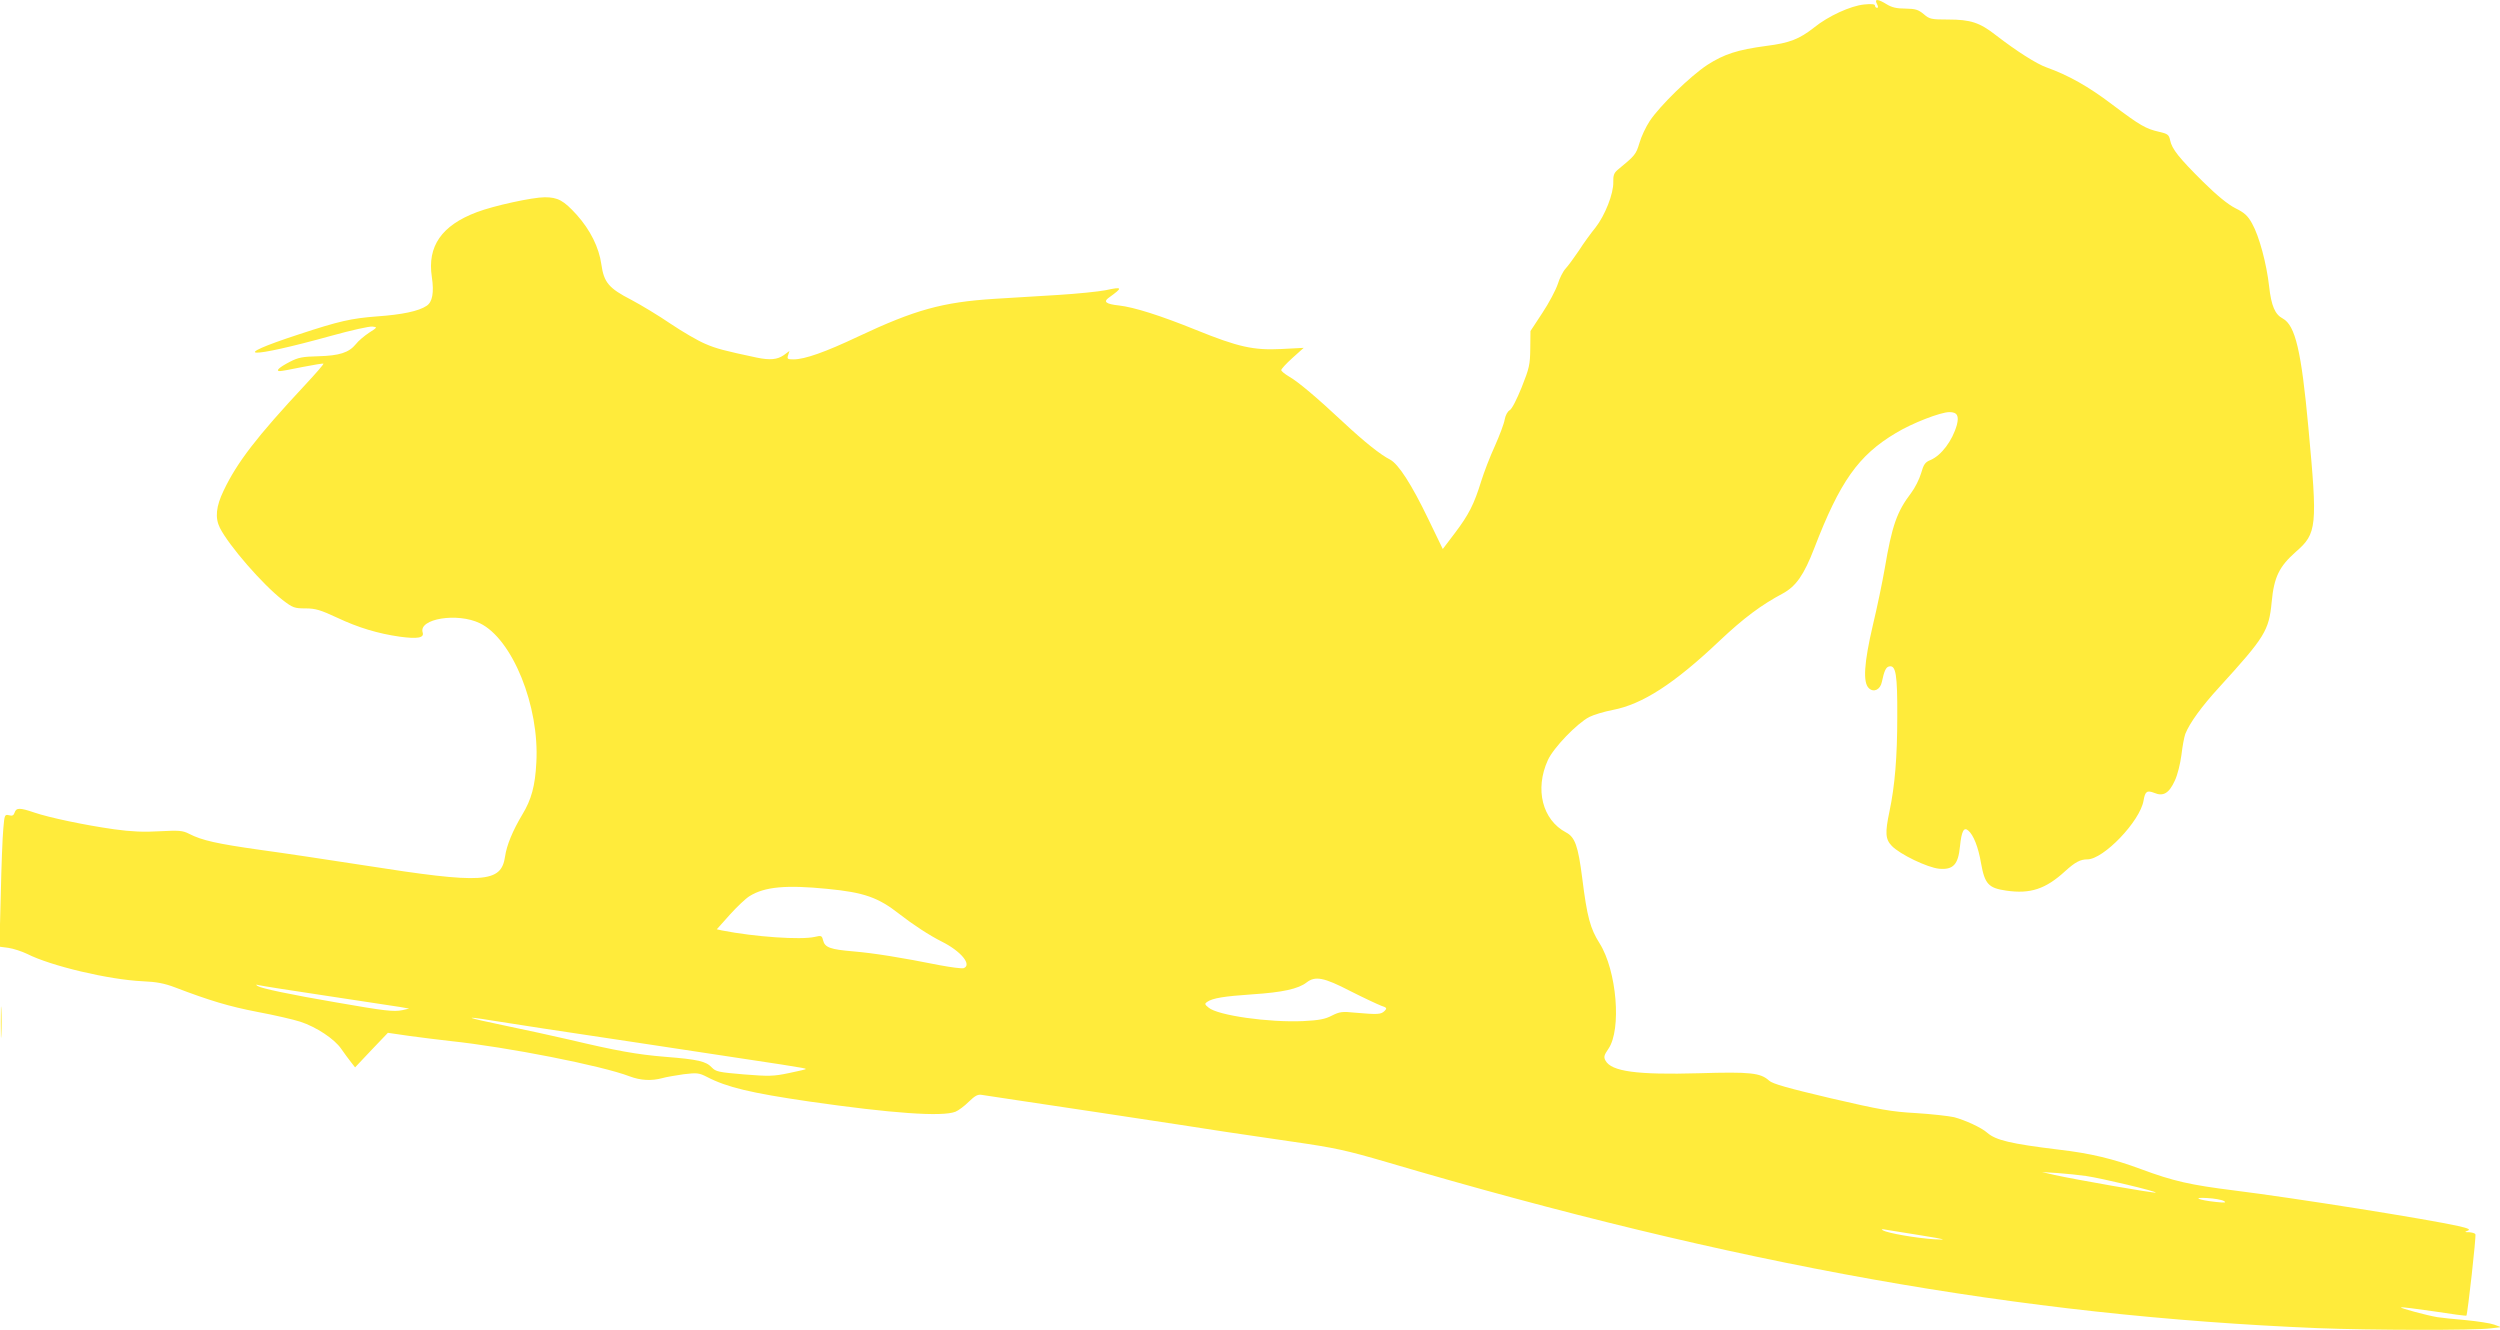 <?xml version="1.0" standalone="no"?>
<!DOCTYPE svg PUBLIC "-//W3C//DTD SVG 20010904//EN"
 "http://www.w3.org/TR/2001/REC-SVG-20010904/DTD/svg10.dtd">
<svg version="1.0" xmlns="http://www.w3.org/2000/svg"
 width="1280pt" height="681pt" viewBox="0 0 1280 681"
 preserveAspectRatio="xMidYMid meet">
<g transform="translate(0,681) scale(0.1,-0.1)"
fill="#ffeb3b" stroke="none">
<path d="M9610 6790 c7 -14 7 -20 0 -20 -5 0 -10 5 -10 11 0 8 -17 10 -56 6
-69 -7 -183 -59 -256 -118 -75 -59 -125 -79 -244 -94 -149 -20 -216 -42 -302
-97 -87 -57 -243 -209 -295 -287 -20 -30 -44 -81 -53 -113 -18 -59 -21 -63
-112 -138 -18 -15 -23 -29 -22 -62 2 -59 -43 -172 -91 -233 -22 -27 -61 -80
-85 -118 -25 -37 -55 -78 -68 -92 -13 -14 -31 -49 -40 -79 -10 -30 -45 -97
-79 -148 l-61 -93 -1 -90 c-1 -82 -5 -100 -44 -198 -25 -62 -50 -111 -61 -117
-11 -6 -22 -26 -26 -48 -3 -20 -26 -81 -50 -135 -25 -54 -56 -135 -70 -180
-37 -120 -64 -172 -134 -265 l-63 -83 -73 151 c-87 181 -154 284 -197 307 -48
24 -132 91 -237 189 -138 129 -234 210 -280 236 -22 13 -40 28 -40 33 0 6 25
33 57 62 l58 52 -115 -6 c-142 -7 -220 10 -437 98 -183 74 -316 116 -394 125
-66 7 -81 19 -53 39 75 54 73 58 -16 39 -36 -7 -144 -18 -240 -24 -96 -6 -244
-15 -328 -20 -267 -17 -407 -56 -698 -193 -169 -80 -274 -117 -331 -117 -31 0
-34 2 -28 21 l7 22 -30 -22 c-32 -22 -70 -26 -137 -12 -165 35 -208 46 -265
71 -36 15 -115 61 -176 102 -60 41 -151 96 -202 123 -115 59 -140 89 -153 181
-12 87 -57 177 -126 254 -67 74 -97 90 -164 90 -62 0 -260 -43 -347 -76 -181
-68 -255 -175 -231 -332 12 -80 3 -129 -27 -148 -40 -27 -125 -45 -254 -54
-131 -10 -194 -24 -400 -92 -370 -121 -262 -126 167 -7 101 28 195 49 210 47
26 -3 26 -4 -18 -32 -24 -16 -55 -42 -67 -58 -36 -44 -85 -59 -192 -62 -81 -2
-103 -6 -147 -29 -54 -28 -74 -47 -50 -47 8 0 60 9 116 21 57 11 104 19 107
17 2 -3 -40 -51 -94 -109 -248 -266 -348 -396 -417 -541 -39 -81 -45 -139 -19
-191 47 -92 218 -289 321 -369 52 -40 61 -43 117 -43 51 0 77 -8 161 -47 110
-52 211 -82 323 -98 90 -12 125 -6 116 22 -22 70 178 103 293 47 166 -80 306
-424 289 -714 -6 -118 -25 -189 -72 -266 -49 -82 -80 -157 -88 -214 -20 -136
-109 -142 -725 -45 -174 27 -413 63 -531 79 -219 31 -296 48 -362 82 -33 17
-52 18 -150 13 -81 -5 -147 -2 -233 10 -150 21 -334 60 -410 86 -73 25 -92 25
-100 0 -5 -15 -12 -19 -29 -14 -22 5 -23 2 -29 -68 -4 -40 -10 -193 -13 -339
l-7 -266 46 -6 c26 -4 69 -18 96 -31 122 -62 419 -132 591 -140 72 -3 112 -11
165 -31 178 -68 278 -98 423 -126 86 -16 185 -39 219 -50 83 -27 176 -89 210
-139 16 -23 38 -53 50 -68 l21 -27 84 89 84 88 110 -16 c60 -8 154 -20 209
-26 293 -31 776 -126 919 -181 56 -21 112 -24 167 -9 20 6 70 14 110 20 68 8
78 7 119 -14 102 -53 224 -82 525 -126 418 -60 679 -79 747 -52 15 6 46 29 68
51 33 32 47 39 68 35 15 -2 281 -43 592 -89 311 -47 606 -92 655 -100 50 -7
203 -30 340 -50 222 -32 276 -44 485 -105 1796 -529 3243 -787 4765 -850 268
-11 813 -12 890 -1 l50 6 -35 13 c-19 7 -84 17 -145 23 -60 5 -126 12 -145 15
-54 9 -191 46 -187 50 2 3 78 -7 168 -20 89 -14 165 -24 167 -22 6 7 51 409
46 417 -3 5 -17 9 -32 10 -24 0 -25 1 -7 8 15 6 4 12 -50 24 -151 34 -834 143
-1147 182 -223 28 -309 47 -476 109 -143 53 -258 81 -422 100 -246 30 -321 48
-365 86 -30 27 -114 65 -170 80 -27 6 -115 16 -195 21 -126 7 -183 17 -437 76
-220 52 -298 74 -315 90 -44 40 -95 46 -359 38 -319 -9 -449 9 -479 65 -10 18
-7 28 15 60 68 99 43 400 -45 540 -48 76 -64 134 -89 334 -21 165 -37 210 -83
234 -121 64 -161 221 -93 370 29 64 149 188 212 221 24 12 78 28 120 36 152
29 315 134 547 354 124 117 214 184 325 243 67 37 107 94 160 231 131 341 226
476 418 590 84 51 229 107 274 107 40 0 50 -19 38 -66 -23 -81 -79 -155 -134
-179 -28 -11 -36 -22 -49 -68 -9 -31 -32 -76 -51 -101 -73 -96 -98 -167 -135
-386 -12 -69 -39 -200 -61 -291 -45 -193 -52 -294 -20 -323 25 -23 58 -7 66
32 12 57 21 77 38 80 34 7 42 -42 41 -258 0 -204 -12 -352 -40 -485 -23 -109
-21 -142 12 -176 41 -43 182 -111 243 -117 71 -6 97 21 106 114 8 79 20 101
42 82 27 -22 52 -85 66 -168 19 -106 38 -127 129 -140 123 -18 202 8 302 100
51 46 77 60 113 60 83 0 270 195 288 301 8 48 18 54 56 39 45 -19 75 -1 104
63 14 29 28 87 34 132 5 44 14 92 20 108 22 55 83 140 174 239 234 257 254
289 268 436 12 127 38 181 124 257 108 94 111 128 64 635 -36 393 -67 524
-131 559 -40 21 -59 65 -70 164 -13 117 -51 258 -87 322 -22 40 -39 56 -86 79
-39 20 -94 65 -165 135 -123 122 -160 168 -169 213 -6 28 -12 33 -56 43 -69
16 -96 31 -242 141 -120 91 -221 148 -335 189 -51 18 -153 83 -258 164 -84 66
-131 81 -246 81 -86 0 -95 2 -125 28 -28 23 -42 27 -93 28 -45 0 -70 6 -96 22
-45 28 -65 29 -50 2z m-5374 -4531 c188 -18 261 -44 369 -129 68 -53 153 -109
217 -141 98 -49 156 -119 112 -136 -8 -3 -63 4 -122 15 -200 40 -338 62 -444
71 -118 10 -145 20 -154 57 -6 24 -9 25 -43 17 -71 -16 -306 0 -474 33 l-27 6
66 74 c36 40 82 84 102 96 77 48 187 58 398 37z m2677 -523 c69 -35 140 -68
158 -75 30 -10 32 -13 17 -28 -18 -17 -34 -18 -149 -8 -67 7 -80 5 -120 -15
-34 -18 -66 -24 -146 -28 -177 -8 -438 29 -485 69 -20 16 -21 20 -8 29 29 20
87 29 232 39 154 10 236 28 278 61 44 34 88 26 223 -44z m-5238 -25 c182 -28
350 -53 375 -57 l45 -8 -35 -8 c-44 -9 -89 -4 -335 39 -240 41 -385 72 -405
84 -12 8 -11 9 5 5 11 -3 169 -28 350 -55z m844 -126 c52 -9 392 -61 755 -115
809 -122 848 -128 852 -133 2 -2 -37 -11 -86 -21 -80 -17 -104 -17 -231 -7
-130 11 -144 14 -165 36 -29 31 -71 41 -237 54 -147 12 -251 31 -492 88 -82
19 -233 52 -335 73 -194 40 -220 51 -61 25z m8161 -796 c78 -11 363 -79 357
-85 -4 -5 -419 68 -517 90 l-65 15 80 -5 c44 -3 109 -10 145 -15z m706 -128
c15 -9 7 -10 -41 -5 -92 10 -123 25 -44 20 37 -2 75 -9 85 -15z m-1551 -176
c130 -21 139 -24 67 -20 -90 6 -238 31 -262 46 -10 6 -5 7 15 3 17 -3 98 -16
180 -29z"/>
<path d="M4 1575 c0 -71 1 -99 3 -62 2 37 2 96 0 130 -2 34 -3 4 -3 -68z"/>
</g>
</svg>
